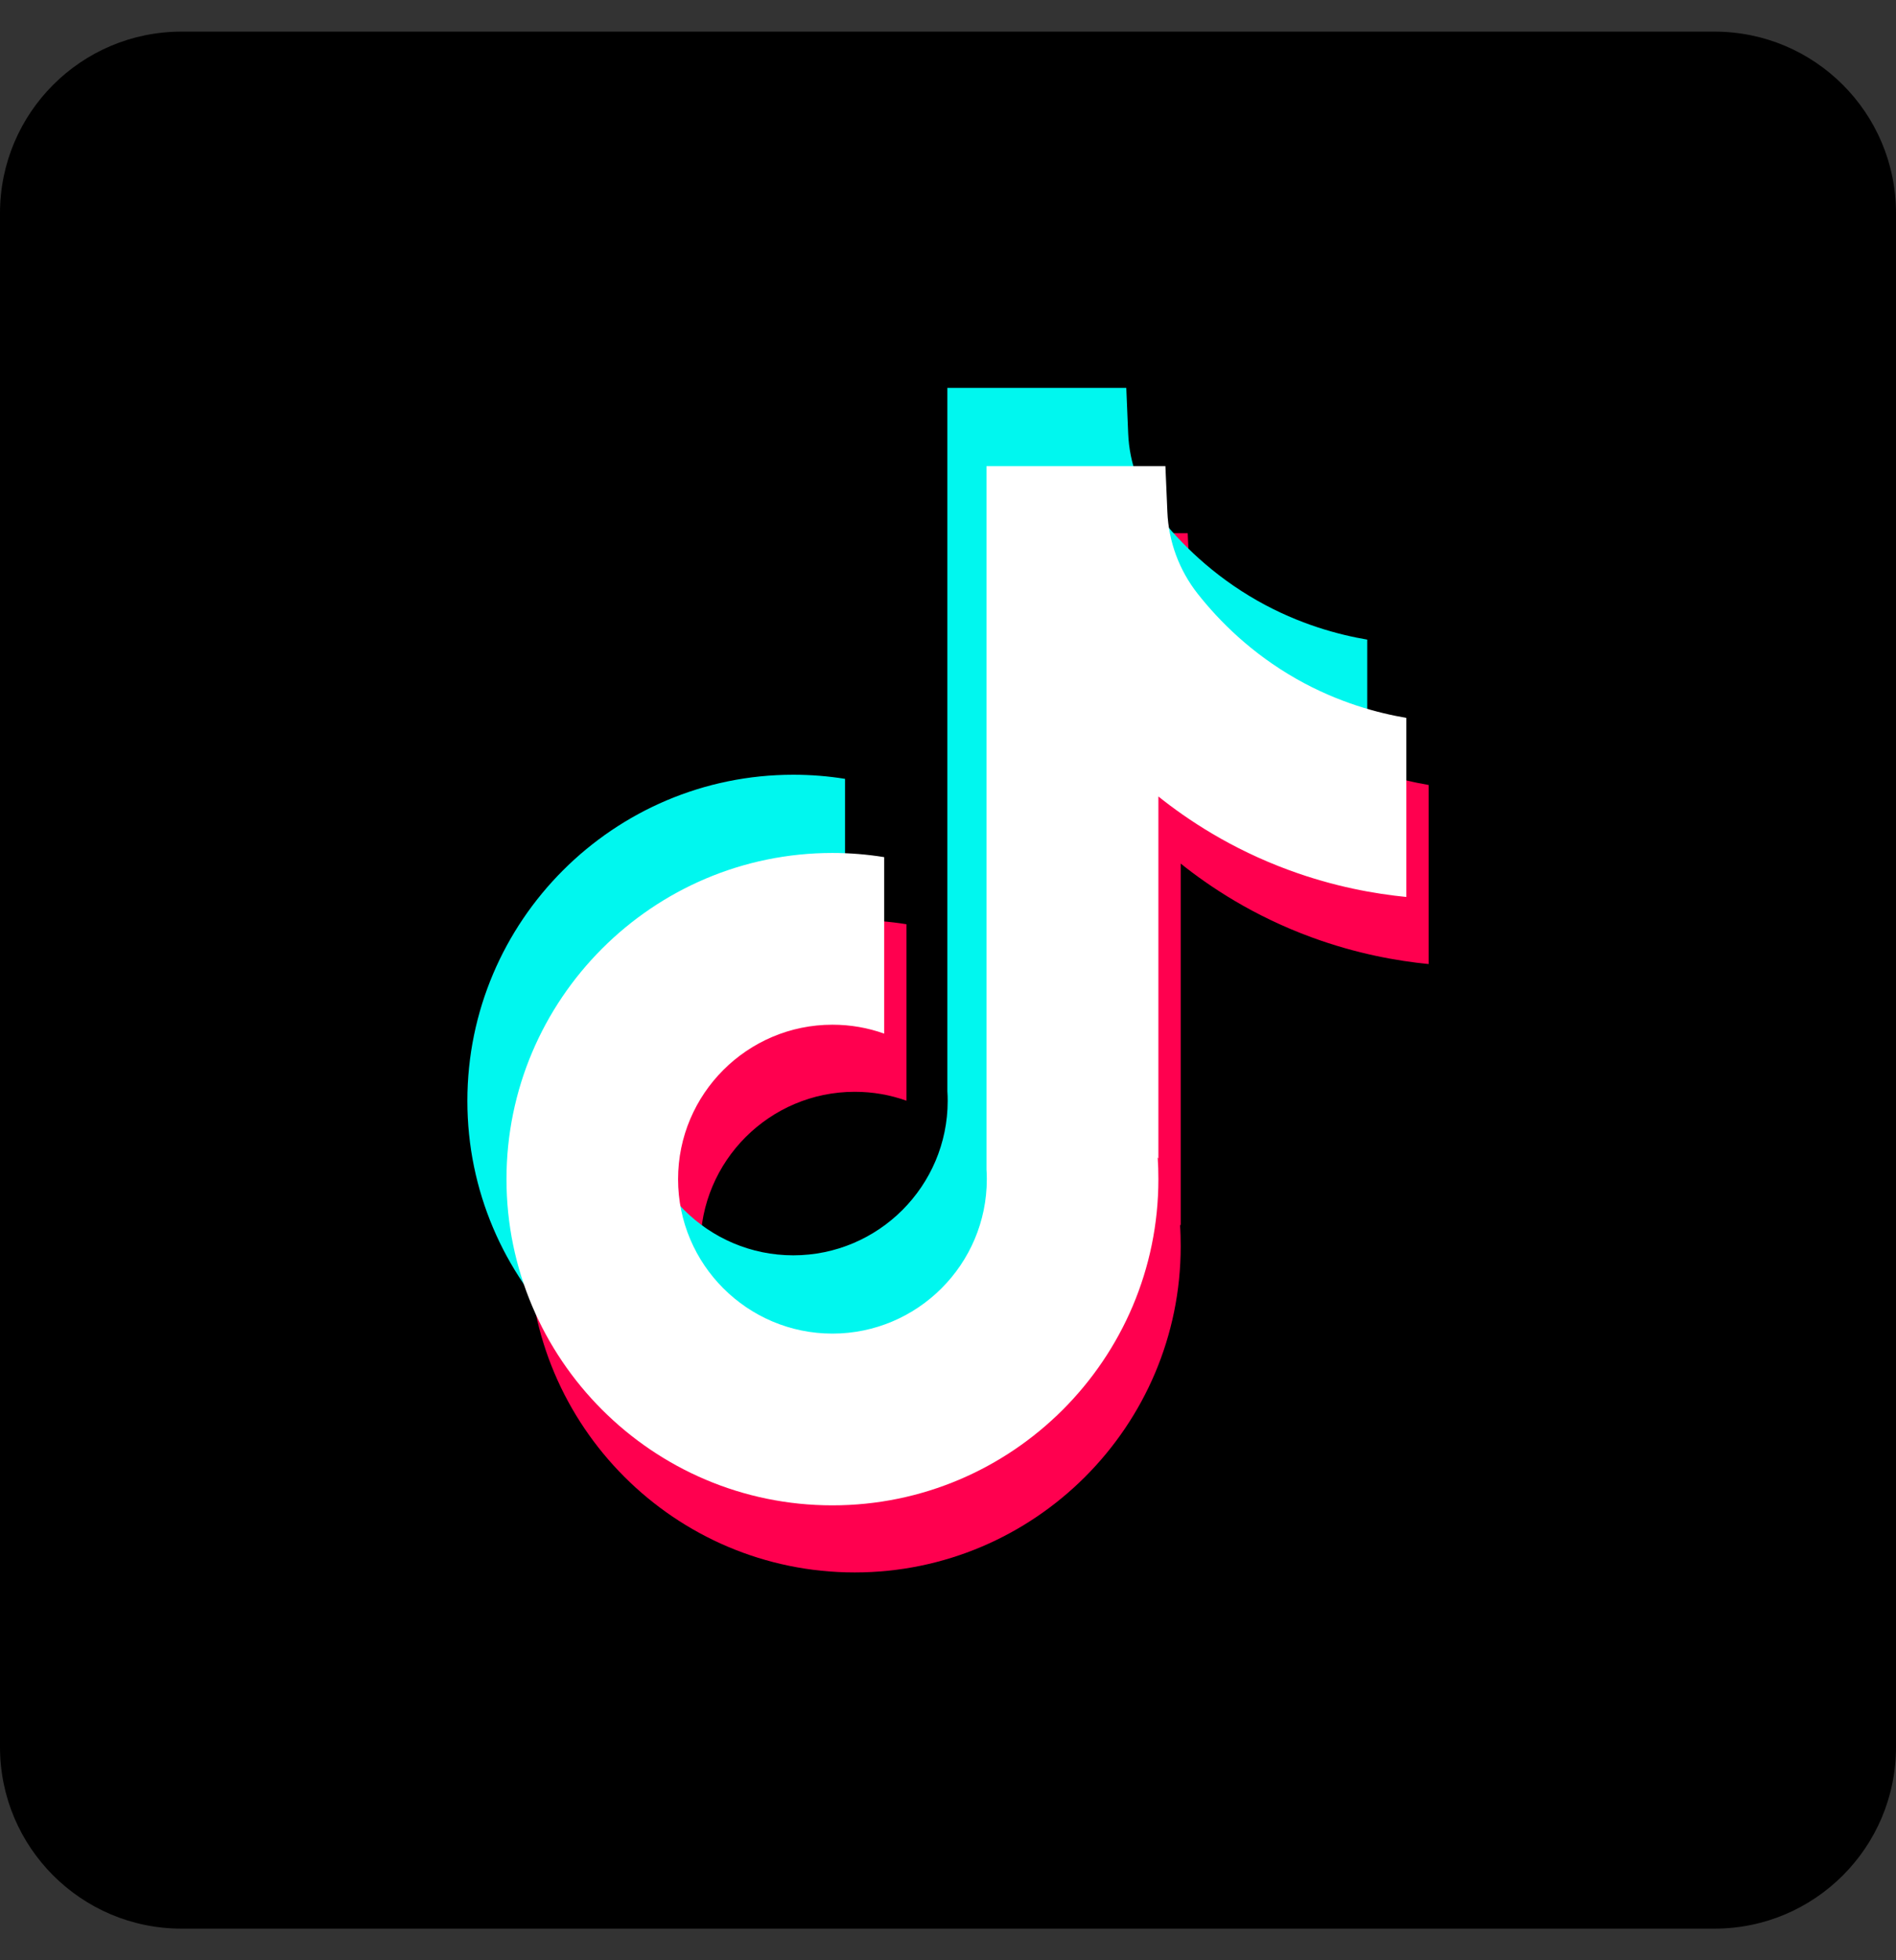 
<svg width="30" height="31" viewBox="0 0 30 31" fill="none" xmlns="http://www.w3.org/2000/svg">
    <rect x="0" y="0" width="30" height="31" fill="#333333" stroke="none"/>
    <g clip-path="url(#clip0_233_53)">
    <path d="M27.128 0.5H2.872C1.286 0.5 0 1.786 0 3.372V27.628C0 29.214 1.286 30.5 2.872 30.5H27.128C28.714 30.5 30 29.214 30 27.628V3.372C30 1.786 28.714 0.5 27.128 0.5Z" fill="black"/>
    <path d="M22.605 12.414V15.246C22.11 15.197 21.468 15.085 20.756 14.824C19.826 14.484 19.134 14.018 18.682 13.657V19.382L18.671 19.364C18.679 19.477 18.682 19.593 18.682 19.709C18.682 22.553 16.369 24.867 13.524 24.867C10.68 24.867 8.367 22.553 8.367 19.709C8.367 16.866 10.68 14.551 13.524 14.551C13.802 14.551 14.076 14.573 14.343 14.616V17.407C14.086 17.315 13.812 17.266 13.524 17.266C12.178 17.266 11.082 18.361 11.082 19.709C11.082 21.056 12.178 22.151 13.524 22.151C14.871 22.151 15.967 21.055 15.967 19.709C15.967 19.658 15.966 19.608 15.963 19.557V8.432H18.793C18.804 8.672 18.814 8.913 18.824 9.153C18.843 9.625 19.011 10.078 19.303 10.45C19.648 10.886 20.154 11.393 20.867 11.797C21.534 12.175 22.161 12.338 22.605 12.414H22.605Z" fill="#FF004F"/>
    <path d="M21.633 10.115V12.947C21.137 12.898 20.495 12.786 19.784 12.525C18.854 12.185 18.162 11.719 17.71 11.358V17.083L17.699 17.065C17.707 17.178 17.71 17.294 17.71 17.41C17.71 20.253 15.397 22.568 12.552 22.568C9.708 22.568 7.395 20.253 7.395 17.41C7.395 14.567 9.708 12.252 12.552 12.252C12.83 12.252 13.104 12.274 13.371 12.317V15.108C13.114 15.016 12.839 14.967 12.552 14.967C11.206 14.967 10.109 16.062 10.109 17.41C10.109 18.757 11.206 19.852 12.552 19.852C13.899 19.852 14.995 18.756 14.995 17.41C14.995 17.359 14.994 17.309 14.99 17.258V6.134H17.821C17.831 6.373 17.841 6.614 17.851 6.855C17.87 7.327 18.039 7.78 18.332 8.151C18.676 8.587 19.182 9.094 19.895 9.499C20.562 9.877 21.189 10.039 21.633 10.115V10.115Z" fill="#00F7EF"/>
    <path d="M22.252 11.353V14.185C21.757 14.136 21.114 14.024 20.403 13.763C19.473 13.423 18.781 12.957 18.329 12.596V18.321L18.318 18.303C18.326 18.416 18.329 18.532 18.329 18.648C18.329 21.492 16.016 23.806 13.171 23.806C10.327 23.806 8.014 21.492 8.014 18.648C8.014 15.805 10.327 13.489 13.171 13.489C13.449 13.489 13.723 13.512 13.99 13.555V16.346C13.733 16.254 13.458 16.205 13.171 16.205C11.825 16.205 10.729 17.3 10.729 18.648C10.729 19.995 11.825 21.09 13.171 21.09C14.518 21.09 15.614 19.994 15.614 18.648C15.614 18.597 15.613 18.547 15.609 18.496V7.372H18.44C18.45 7.611 18.46 7.852 18.471 8.093C18.49 8.565 18.658 9.018 18.95 9.389C19.294 9.825 19.801 10.332 20.514 10.737C21.181 11.115 21.808 11.277 22.252 11.353L22.252 11.353Z" fill="white"/>
    </g>
    <defs>
    <clipPath id="clip0_233_53">
    <rect width="30" height="30" fill="white" transform="translate(0 0.5)"/>
    </clipPath>
    </defs>
</svg>
